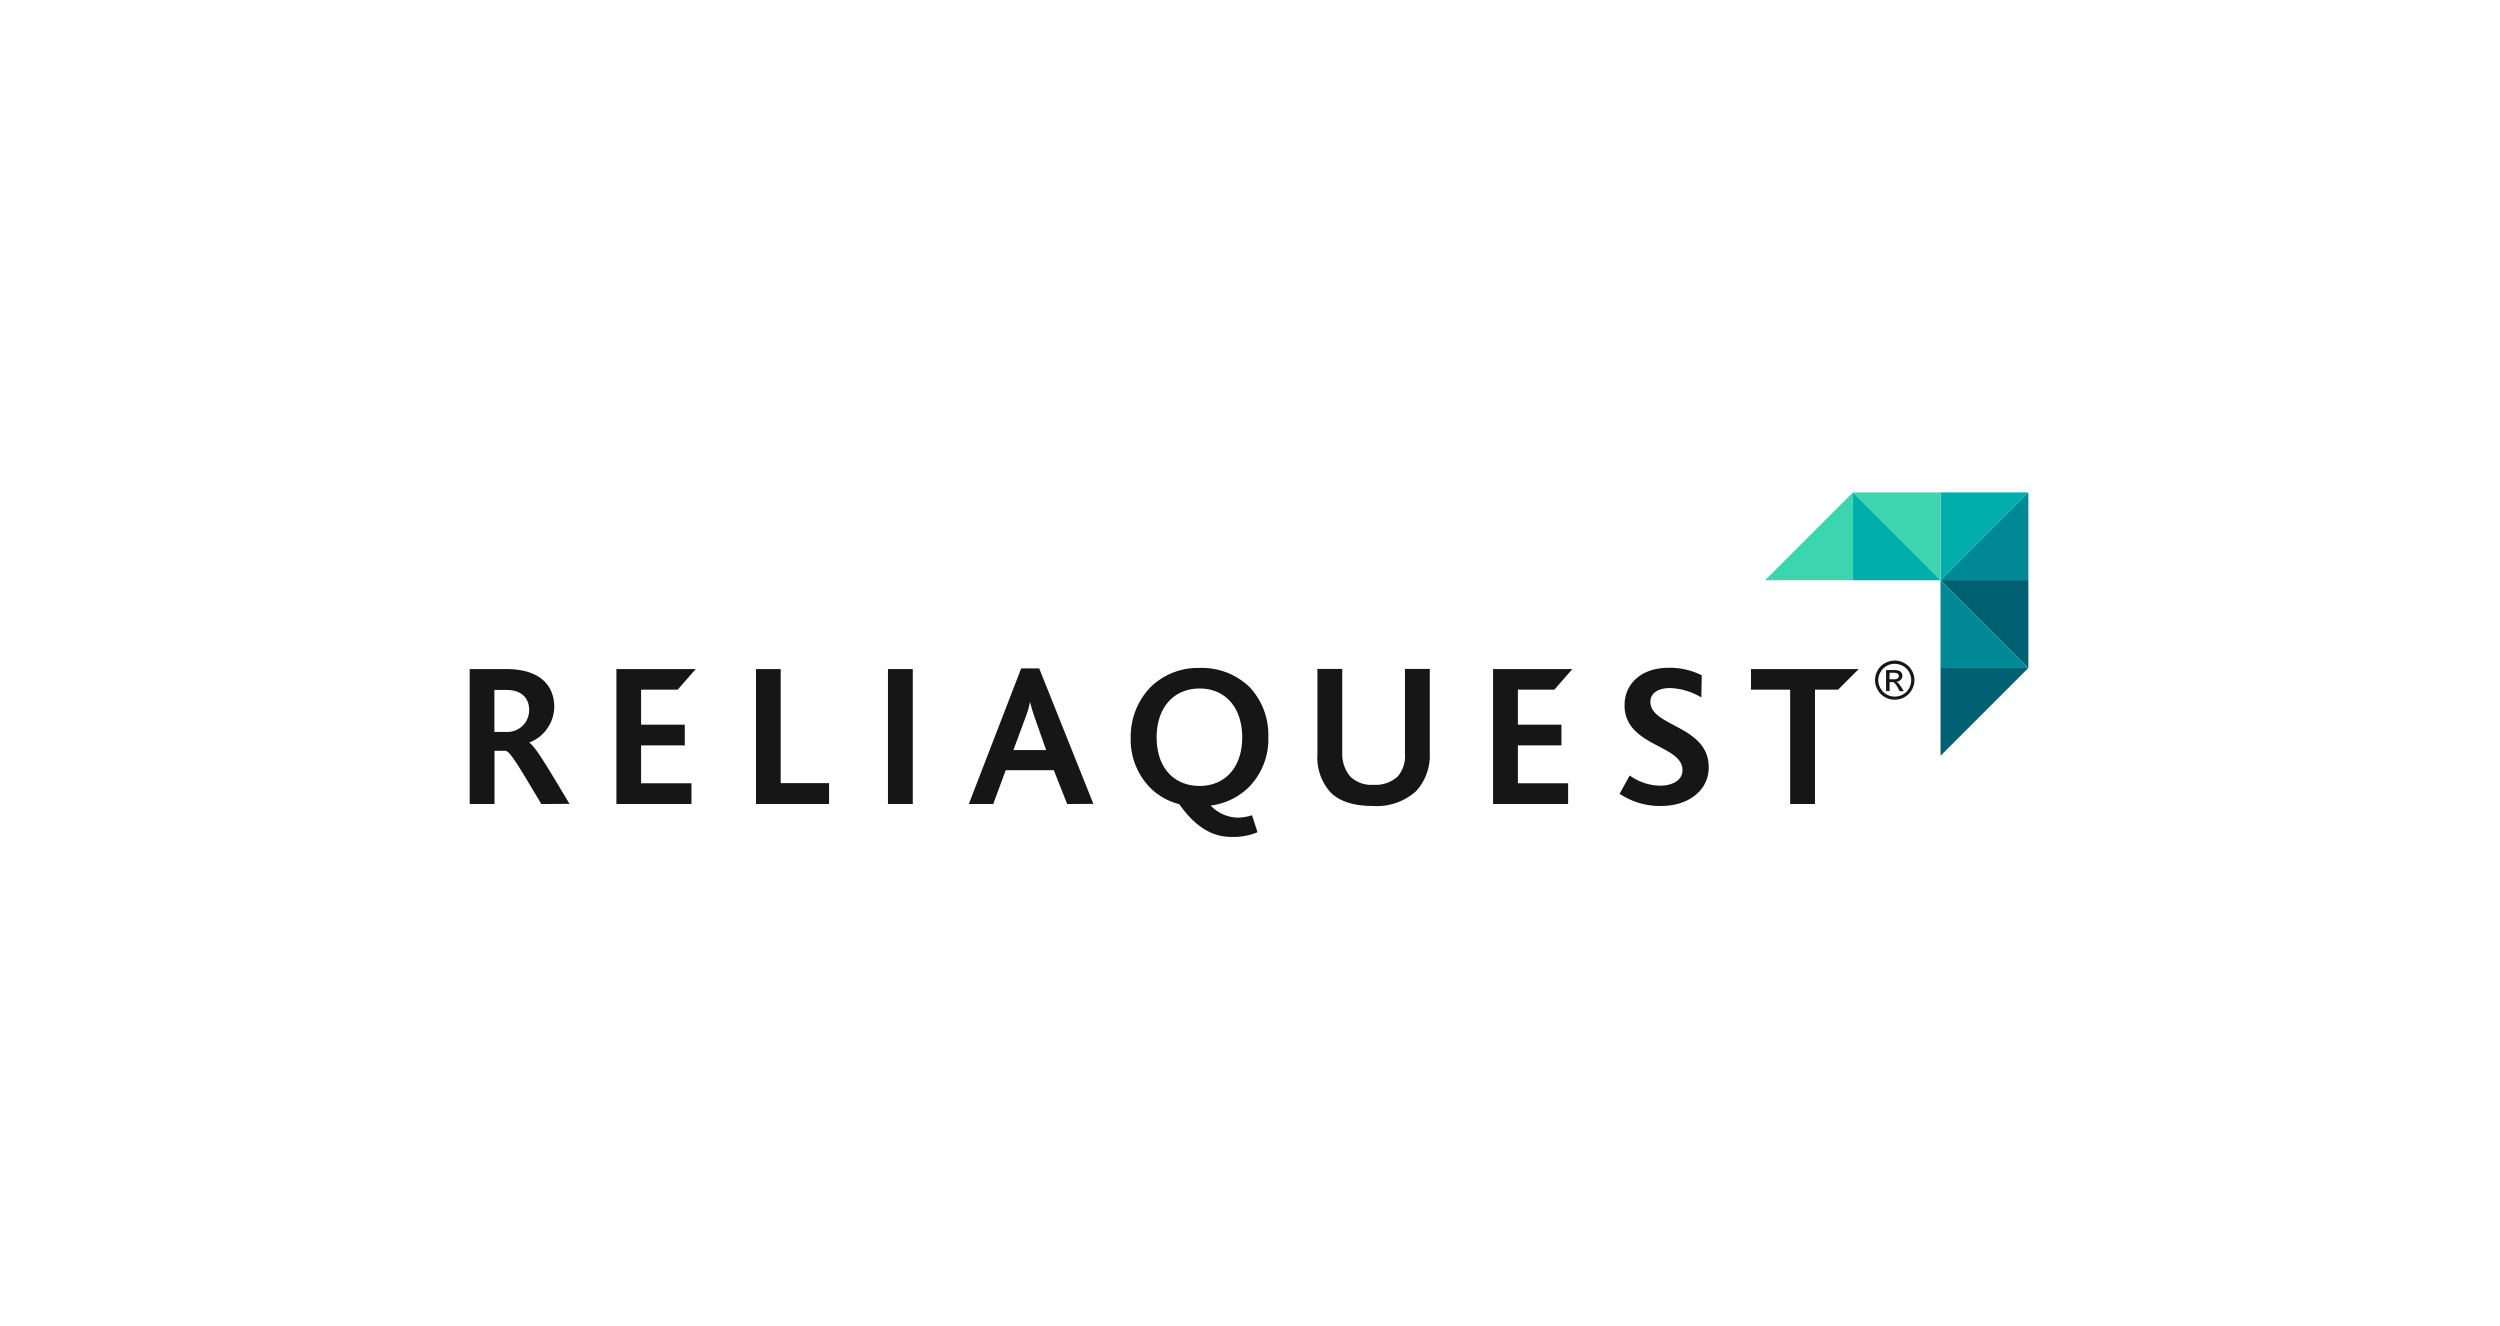<?xml version="1.0" encoding="UTF-8"?> <svg xmlns="http://www.w3.org/2000/svg" xmlns:xlink="http://www.w3.org/1999/xlink" width="330" height="175" viewBox="0 0 330 175"><defs><clipPath id="clip-Reliaquest_-_Associate_Security_Analyst_1"><rect width="330" height="175"></rect></clipPath></defs><g id="Reliaquest_-_Associate_Security_Analyst_1" data-name="Reliaquest - Associate Security Analyst – 1" clip-path="url(#clip-Reliaquest_-_Associate_Security_Analyst_1)"><g id="Layer_2_00000046310869651299223370000012163303377669076621_" transform="translate(62 65)"><g id="Layer_1-2"><g id="Logotype" transform="translate(0 23.148)"><path id="Path_1849" data-name="Path 1849" d="M4.888,127.253H3.259V132.8H4.907a2.87,2.87,0,0,0,2.94-2.809v-.094c.019-1.461-.936-2.641-2.959-2.641m4.57,15.057c-2.753-4.588-4.008-6.817-4.682-7.023h-1.5v7.023H0V124.5H4.813c4.626,0,6.349,2.3,6.349,5.019a5.13,5.13,0,0,1-3.3,4.682v.019c.805.449,2.584,3.54,5.319,8.072Z" transform="translate(0 -124.331)" fill="#161616"></path><path id="Path_1850" data-name="Path 1850" d="M201.8,142.31V124.5h3.259v15.057h6.386v2.753Z" transform="translate(-164.007 -124.331)" fill="#161616"></path><rect id="Rectangle_4" data-name="Rectangle 4" width="3.277" height="17.81" transform="translate(55.21 0.169)" fill="#161616"></rect><path id="Path_1851" data-name="Path 1851" d="M360.565,130.686a23.1,23.1,0,0,1-.674-2.21h-.019a13.131,13.131,0,0,1-.655,2.172l-1.536,4.139h4.326Zm4.214,11.218-1.76-4.457h-6.349l-1.648,4.457H351.8l6.911-17.9h2.378l7.154,17.885Z" transform="translate(-285.915 -123.925)" fill="#161616"></path><path id="Path_1852" data-name="Path 1852" d="M475,126.416c-3.352,0-5.675,2.435-5.675,6.461s2.322,6.4,5.675,6.4c3.3,0,5.618-2.4,5.618-6.4,0-3.933-2.21-6.461-5.618-6.461m6.574,12.941a8.732,8.732,0,0,1-5.113,2.51,5.046,5.046,0,0,0,3.558,1.592,5.985,5.985,0,0,0,1.892-.318l.73,2.247a8.371,8.371,0,0,1-3.483.618c-3.09,0-5.244-2.06-6.854-4.326a8.3,8.3,0,0,1-3.614-1.948,9.05,9.05,0,0,1-2.79-6.78,9.436,9.436,0,0,1,2.566-6.667A8.944,8.944,0,0,1,475,123.7a9.049,9.049,0,0,1,6.611,2.547,9.18,9.18,0,0,1,2.453,6.555,9,9,0,0,1-2.491,6.555" transform="translate(-378.647 -123.681)" fill="#161616"></path><path id="Path_1853" data-name="Path 1853" d="M610.535,140.525a7.743,7.743,0,0,1-5.731,1.966c-2.51,0-4.345-.6-5.543-1.76a6.857,6.857,0,0,1-1.76-5.057V124.4h3.277v11.049a4.625,4.625,0,0,0,1.049,3.146,3.99,3.99,0,0,0,3.034,1.1,4.322,4.322,0,0,0,3.24-1.1,4.136,4.136,0,0,0,.955-2.978V124.4h3.277v11.106a6.984,6.984,0,0,1-1.8,5.019" transform="translate(-485.601 -124.25)" fill="#161616"></path><path id="Path_1854" data-name="Path 1854" d="M724.577,134.576h5.749v-2.734h-5.749v-4.626h4.813l2.378-2.716H721.3v17.81h9.907v-2.734h-6.63Z" transform="translate(-586.215 -124.331)" fill="#161616"></path><path id="Path_1855" data-name="Path 1855" d="M106.659,134.576h5.768v-2.734h-5.768v-4.626h4.832l2.378-2.716H103.4v17.81h9.907v-2.734h-6.648Z" transform="translate(-84.035 -124.331)" fill="#161616"></path><path id="Path_1856" data-name="Path 1856" d="M815.987,141.841a9.546,9.546,0,0,1-5.487-1.611l1.33-2.416a7.064,7.064,0,0,0,4.026,1.348c1.367,0,2.94-.562,2.94-2.06,0-2.547-4.326-3-6.48-5.431a4.53,4.53,0,0,1-1.161-3.184c0-2.641,2.079-4.888,5.806-4.888a9.4,9.4,0,0,1,4.382.993l-.056,2.922a8.557,8.557,0,0,0-4.158-1.236c-1.461,0-2.566.618-2.566,1.817,0,3.3,7.7,3.109,7.7,8.652-.019,3.128-2.772,5.094-6.274,5.094" transform="translate(-658.71 -123.6)" fill="#161616"></path><path id="Path_1857" data-name="Path 1857" d="M917.314,124.5H903.1v2.716h5.169V142.31h3.277V127.216H914.6Z" transform="translate(-733.968 -124.331)" fill="#161616"></path></g><g id="Registration_Mark" transform="translate(185.505 22.193)"><path id="Path_1858" data-name="Path 1858" d="M993.124,118.5a2.541,2.541,0,0,1,1.273.337,2.513,2.513,0,0,1,.974.955,2.553,2.553,0,0,1,0,2.584,2.464,2.464,0,0,1-.955.955,2.645,2.645,0,0,1-2.584,0,2.464,2.464,0,0,1-.955-.955,2.553,2.553,0,0,1,0-2.584,2.281,2.281,0,0,1,.974-.955A2.69,2.69,0,0,1,993.124,118.5Zm0,.431a2.166,2.166,0,0,0-1.068.281,2.081,2.081,0,0,0-.805.805,2.113,2.113,0,0,0,0,2.154,2.081,2.081,0,0,0,.805.805,2.2,2.2,0,0,0,2.154,0,2.081,2.081,0,0,0,.805-.805,2.2,2.2,0,0,0,0-2.154,2.08,2.08,0,0,0-.805-.805A2.464,2.464,0,0,0,993.124,118.931Zm-1.142,3.614v-2.79h.955a2.246,2.246,0,0,1,.712.075.844.844,0,0,1,.356.262.768.768,0,0,1,.131.412.75.75,0,0,1-.225.543.928.928,0,0,1-.581.262.661.661,0,0,1,.243.15,3.77,3.77,0,0,1,.412.543l.337.543h-.543l-.244-.449a2.327,2.327,0,0,0-.468-.655.491.491,0,0,0-.356-.094h-.262v1.18h-.468Zm.449-1.573h.543a.922.922,0,0,0,.543-.112.4.4,0,0,0,.15-.318.36.36,0,0,0-.075-.225.374.374,0,0,0-.187-.15,1.847,1.847,0,0,0-.449-.056h-.506Z" transform="translate(-990.525 -118.5)" fill="#161616"></path></g><g id="Exponent" transform="translate(170.986)"><path id="Path_1859" data-name="Path 1859" d="M1036.7,11.593V0h11.593Z" transform="translate(-1013.534)" fill="#00afab"></path><path id="Path_1860" data-name="Path 1860" d="M1036.7,135.293V123.7h11.593Z" transform="translate(-1013.534 -100.534)" fill="#006072"></path><path id="Path_1861" data-name="Path 1861" d="M1048.292,11.593H1036.7L1048.292,0Z" transform="translate(-1013.534)" fill="#008995"></path><path id="Path_1862" data-name="Path 1862" d="M1048.292,73.393V61.8H1036.7Z" transform="translate(-1013.534 -50.226)" fill="#006072"></path><path id="Path_1863" data-name="Path 1863" d="M1036.7,73.393h11.593L1036.7,61.8Z" transform="translate(-1013.534 -50.226)" fill="#008995"></path><path id="Path_1864" data-name="Path 1864" d="M913,11.593h11.593V0Z" transform="translate(-913)" fill="#3cd5af"></path><path id="Path_1865" data-name="Path 1865" d="M974.9,0h11.574V11.593Z" transform="translate(-963.307)" fill="#3cd5af"></path><path id="Path_1866" data-name="Path 1866" d="M974.9,11.593V0l11.574,11.593Z" transform="translate(-963.307)" fill="#00afab"></path></g></g></g></g></svg> 